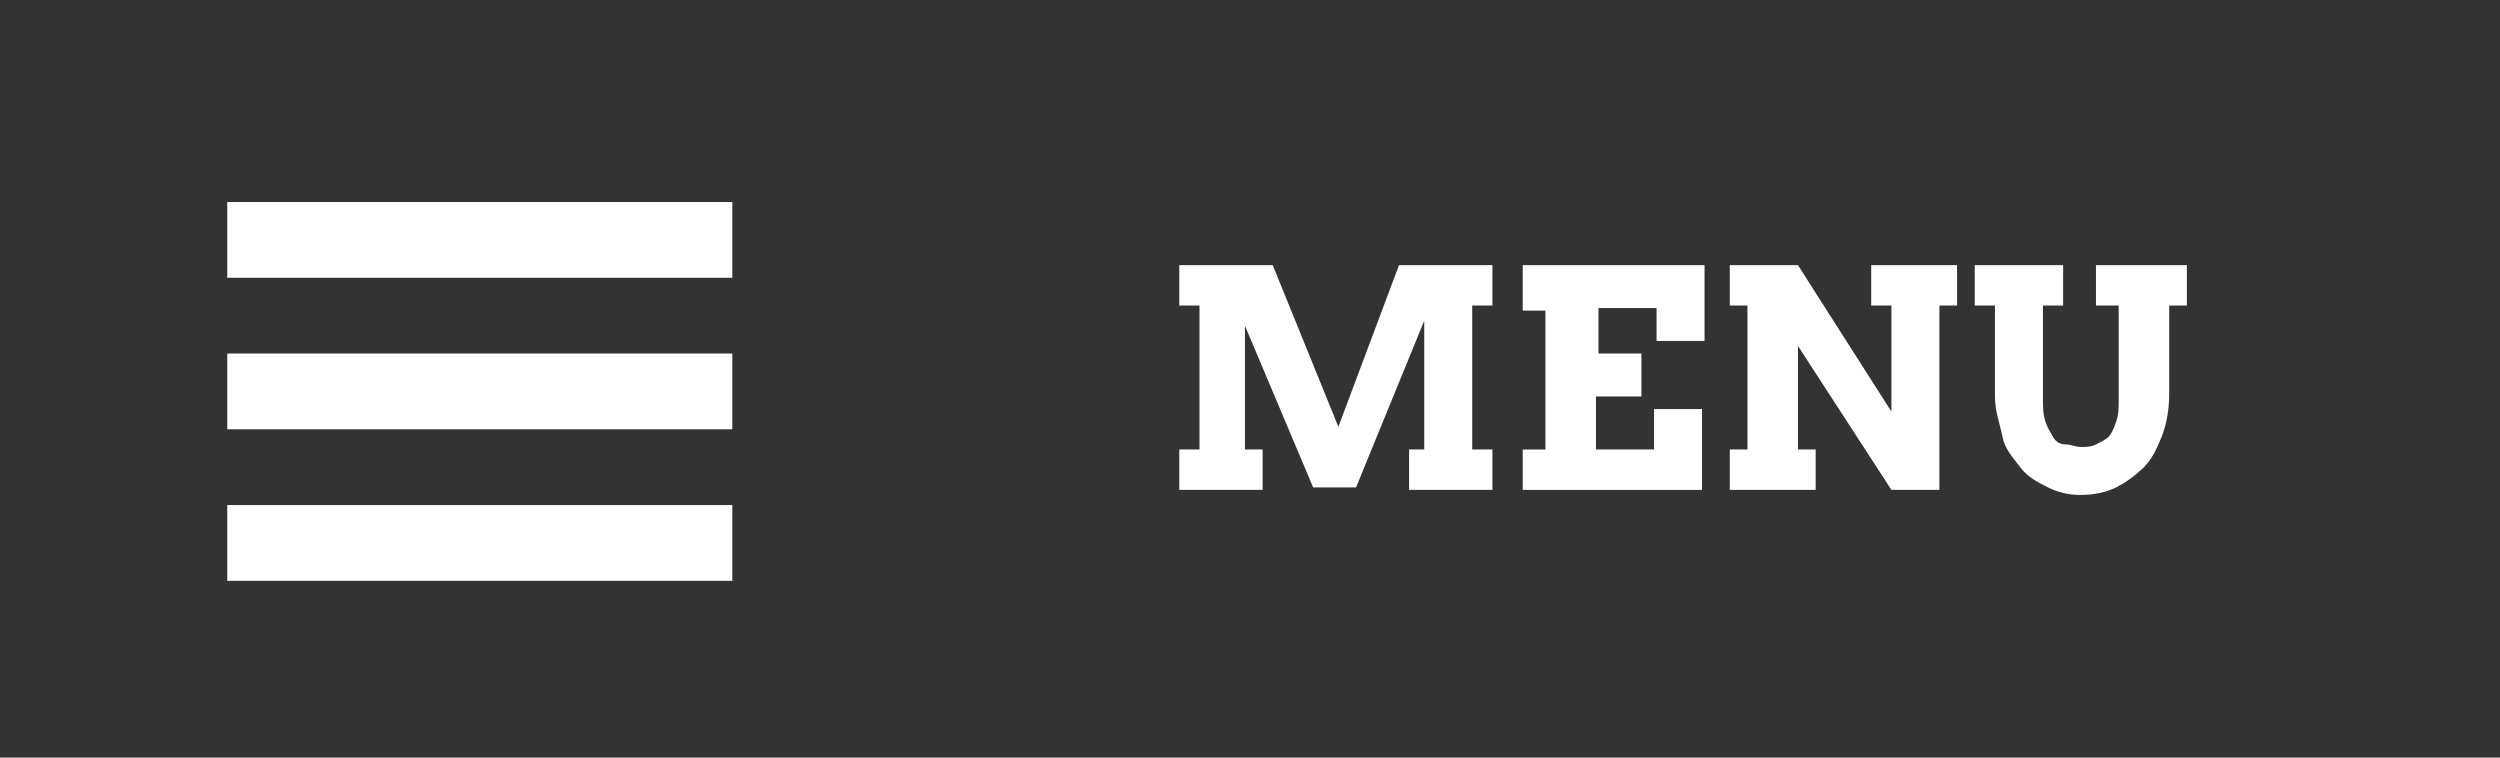 <?xml version="1.0" encoding="utf-8"?>
<!-- Generator: Adobe Illustrator 24.0.3, SVG Export Plug-In . SVG Version: 6.00 Build 0)  -->
<svg version="1.1" id="Layer_1" xmlns="http://www.w3.org/2000/svg" xmlns:xlink="http://www.w3.org/1999/xlink" x="0px" y="0px"
	 viewBox="0 0 99 30" style="enable-background:new 0 0 99 30;" xml:space="preserve">
<rect x="0" y="0" width="99" height="30" fill="#333333" stroke="none"/>
<style type="text/css">
	.st0{fill:#FFFFFF;}
</style>
<g>
	<rect x="9" y="8" class="st0" width="20" height="3"/>
	<rect x="9" y="14" class="st0" width="20" height="3"/>
	<rect x="9" y="20" class="st0" width="20" height="3"/>
</g>
<g>
	<path class="st0" d="M46.7,17.8h0.8v-5.7h-0.8v-1.6h3.7l2.6,6.4l2.4-6.4h3.7v1.6h-0.8v5.7h0.8v1.6h-3.3v-1.6h0.6v-5.1l-2.7,6.6H52
		l-2.7-6.4v4.9H50v1.6h-3.3V17.8z"/>
	<path class="st0" d="M60.4,10.5h7.1v3h-1.9v-1.3h-2.3V14H65v1.7h-1.8v2.1h2.3v-1.6h1.9v3.2h-7.1v-1.6h0.9v-5.5h-0.9V10.5z"/>
	<path class="st0" d="M74.1,10.5h3.4v1.6h-0.7v7.3h-1.9l-3.7-5.7v4.1h0.7v1.6h-3.4v-1.6h0.7v-5.7h-0.7v-1.6h2.7l3.7,5.8v-4.2h-0.8
		V10.5z"/>
	<path class="st0" d="M78.1,10.5h3.6v1.6h-0.8v3.7c0,0.3,0,0.6,0.1,0.9s0.2,0.4,0.3,0.6s0.3,0.3,0.5,0.3s0.4,0.1,0.6,0.1
		c0.2,0,0.4,0,0.6-0.1s0.4-0.2,0.5-0.3s0.2-0.3,0.3-0.6s0.1-0.5,0.1-0.9v-3.7h-0.9v-1.6h3.6v1.6h-0.7v3.5c0,0.6-0.1,1.2-0.3,1.7
		s-0.4,0.9-0.7,1.2s-0.7,0.6-1.1,0.8s-0.9,0.3-1.4,0.3c-0.5,0-0.9-0.1-1.3-0.3s-0.8-0.4-1.1-0.8s-0.6-0.7-0.7-1.2s-0.3-1-0.3-1.6
		v-3.6h-0.8V10.5z"/>
</g>
</svg>
